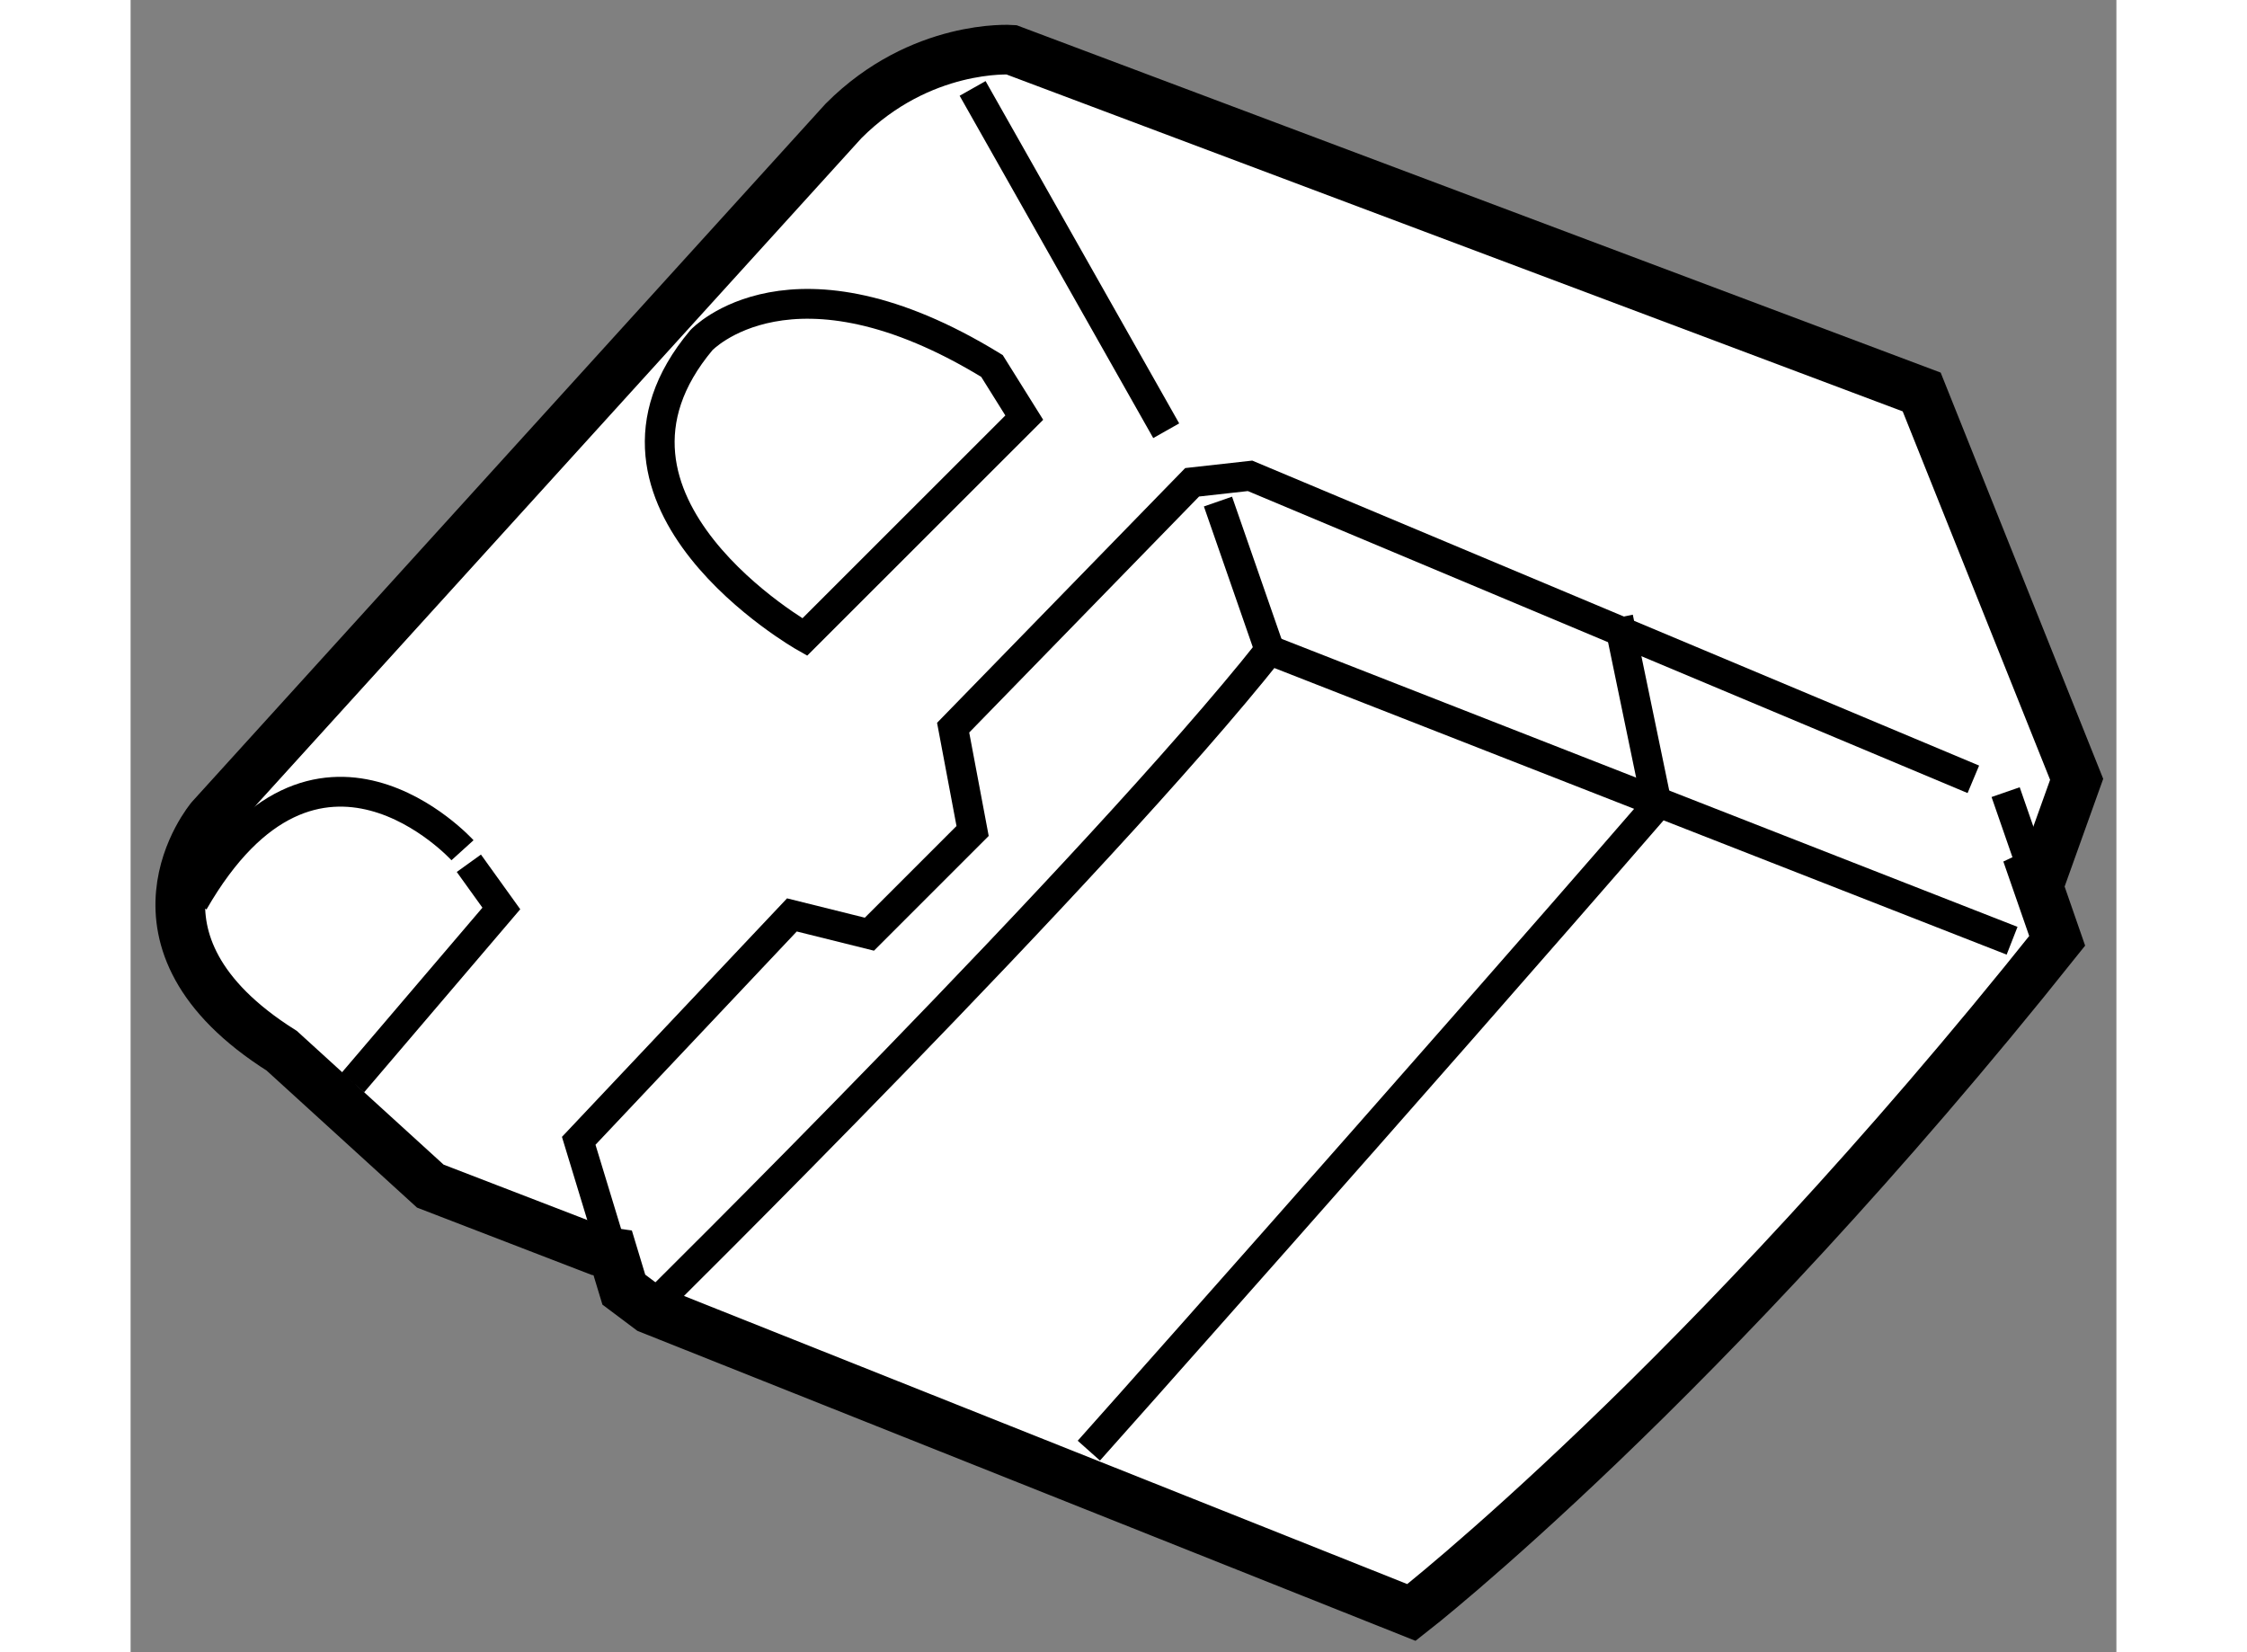 <?xml version="1.0" encoding="utf-8"?>
<!-- Generator: Adobe Illustrator 15.1.0, SVG Export Plug-In . SVG Version: 6.00 Build 0)  -->
<!DOCTYPE svg PUBLIC "-//W3C//DTD SVG 1.1//EN" "http://www.w3.org/Graphics/SVG/1.1/DTD/svg11.dtd">
<svg version="1.1" xmlns="http://www.w3.org/2000/svg" xmlns:xlink="http://www.w3.org/1999/xlink" x="0px" y="0px" width="244.8px"
	 height="180px" viewBox="125.913 59.757 19.99 16.632" enable-background="new 0 0 244.8 180" xml:space="preserve">
	
<rect x="125.913" y="59.757" width="19.99" height="16.632" fill="#808080" stroke="none"/>
	
<g><path fill="#FFFFFF" stroke="#000000" stroke-width="0.5" d="M145.177,68.512l0.326-0.91l-1.56-3.899l-9.164-3.445
			c0,0-0.912-0.063-1.689,0.716l-6.371,7.019c0,0-1.04,1.235,0.715,2.341l1.496,1.363l1.689,0.651l0.147,0.021l0.112,0.37
			l0.26,0.195l7.669,3.055c0,0,2.925-2.276,6.5-6.761l-0.232-0.668L145.177,68.512z"></path><polyline fill="none" stroke="#000000" stroke-width="0.3" points="130.767,72.368 130.424,71.241 132.57,68.967 133.35,69.161 
			134.389,68.122 134.193,67.082 136.599,64.612 137.182,64.547 144.463,67.602 		"></polyline><line fill="none" stroke="#000000" stroke-width="0.3" x1="144.788" y1="67.731" x2="145.075" y2="68.558"></line><path fill="none" stroke="#000000" stroke-width="0.3" d="M131.139,72.933c0,0,4.484-4.421,6.24-6.631l7.474,2.925"></path><path fill="none" stroke="#000000" stroke-width="0.3" d="M129.254,68.316c0,0-1.472-1.624-2.707,0.521"></path><path fill="none" stroke="#000000" stroke-width="0.3" d="M134.584,63.441c-2.014-1.235-2.925-0.26-2.925-0.26
			c-1.366,1.626,1.04,2.989,1.04,2.989l2.21-2.209L134.584,63.441z"></path><line fill="none" stroke="#000000" stroke-width="0.3" x1="136.859" y1="64.806" x2="137.379" y2="66.302"></line><line fill="none" stroke="#000000" stroke-width="0.3" x1="134.389" y1="60.647" x2="136.338" y2="64.093"></line><polyline fill="none" stroke="#000000" stroke-width="0.3" points="128.149,70.656 129.645,68.902 129.318,68.447 		"></polyline><path fill="none" stroke="#000000" stroke-width="0.3" d="M135.559,74.36c0,0,3.185-3.573,5.72-6.498l-0.391-1.887"></path></g>


</svg>